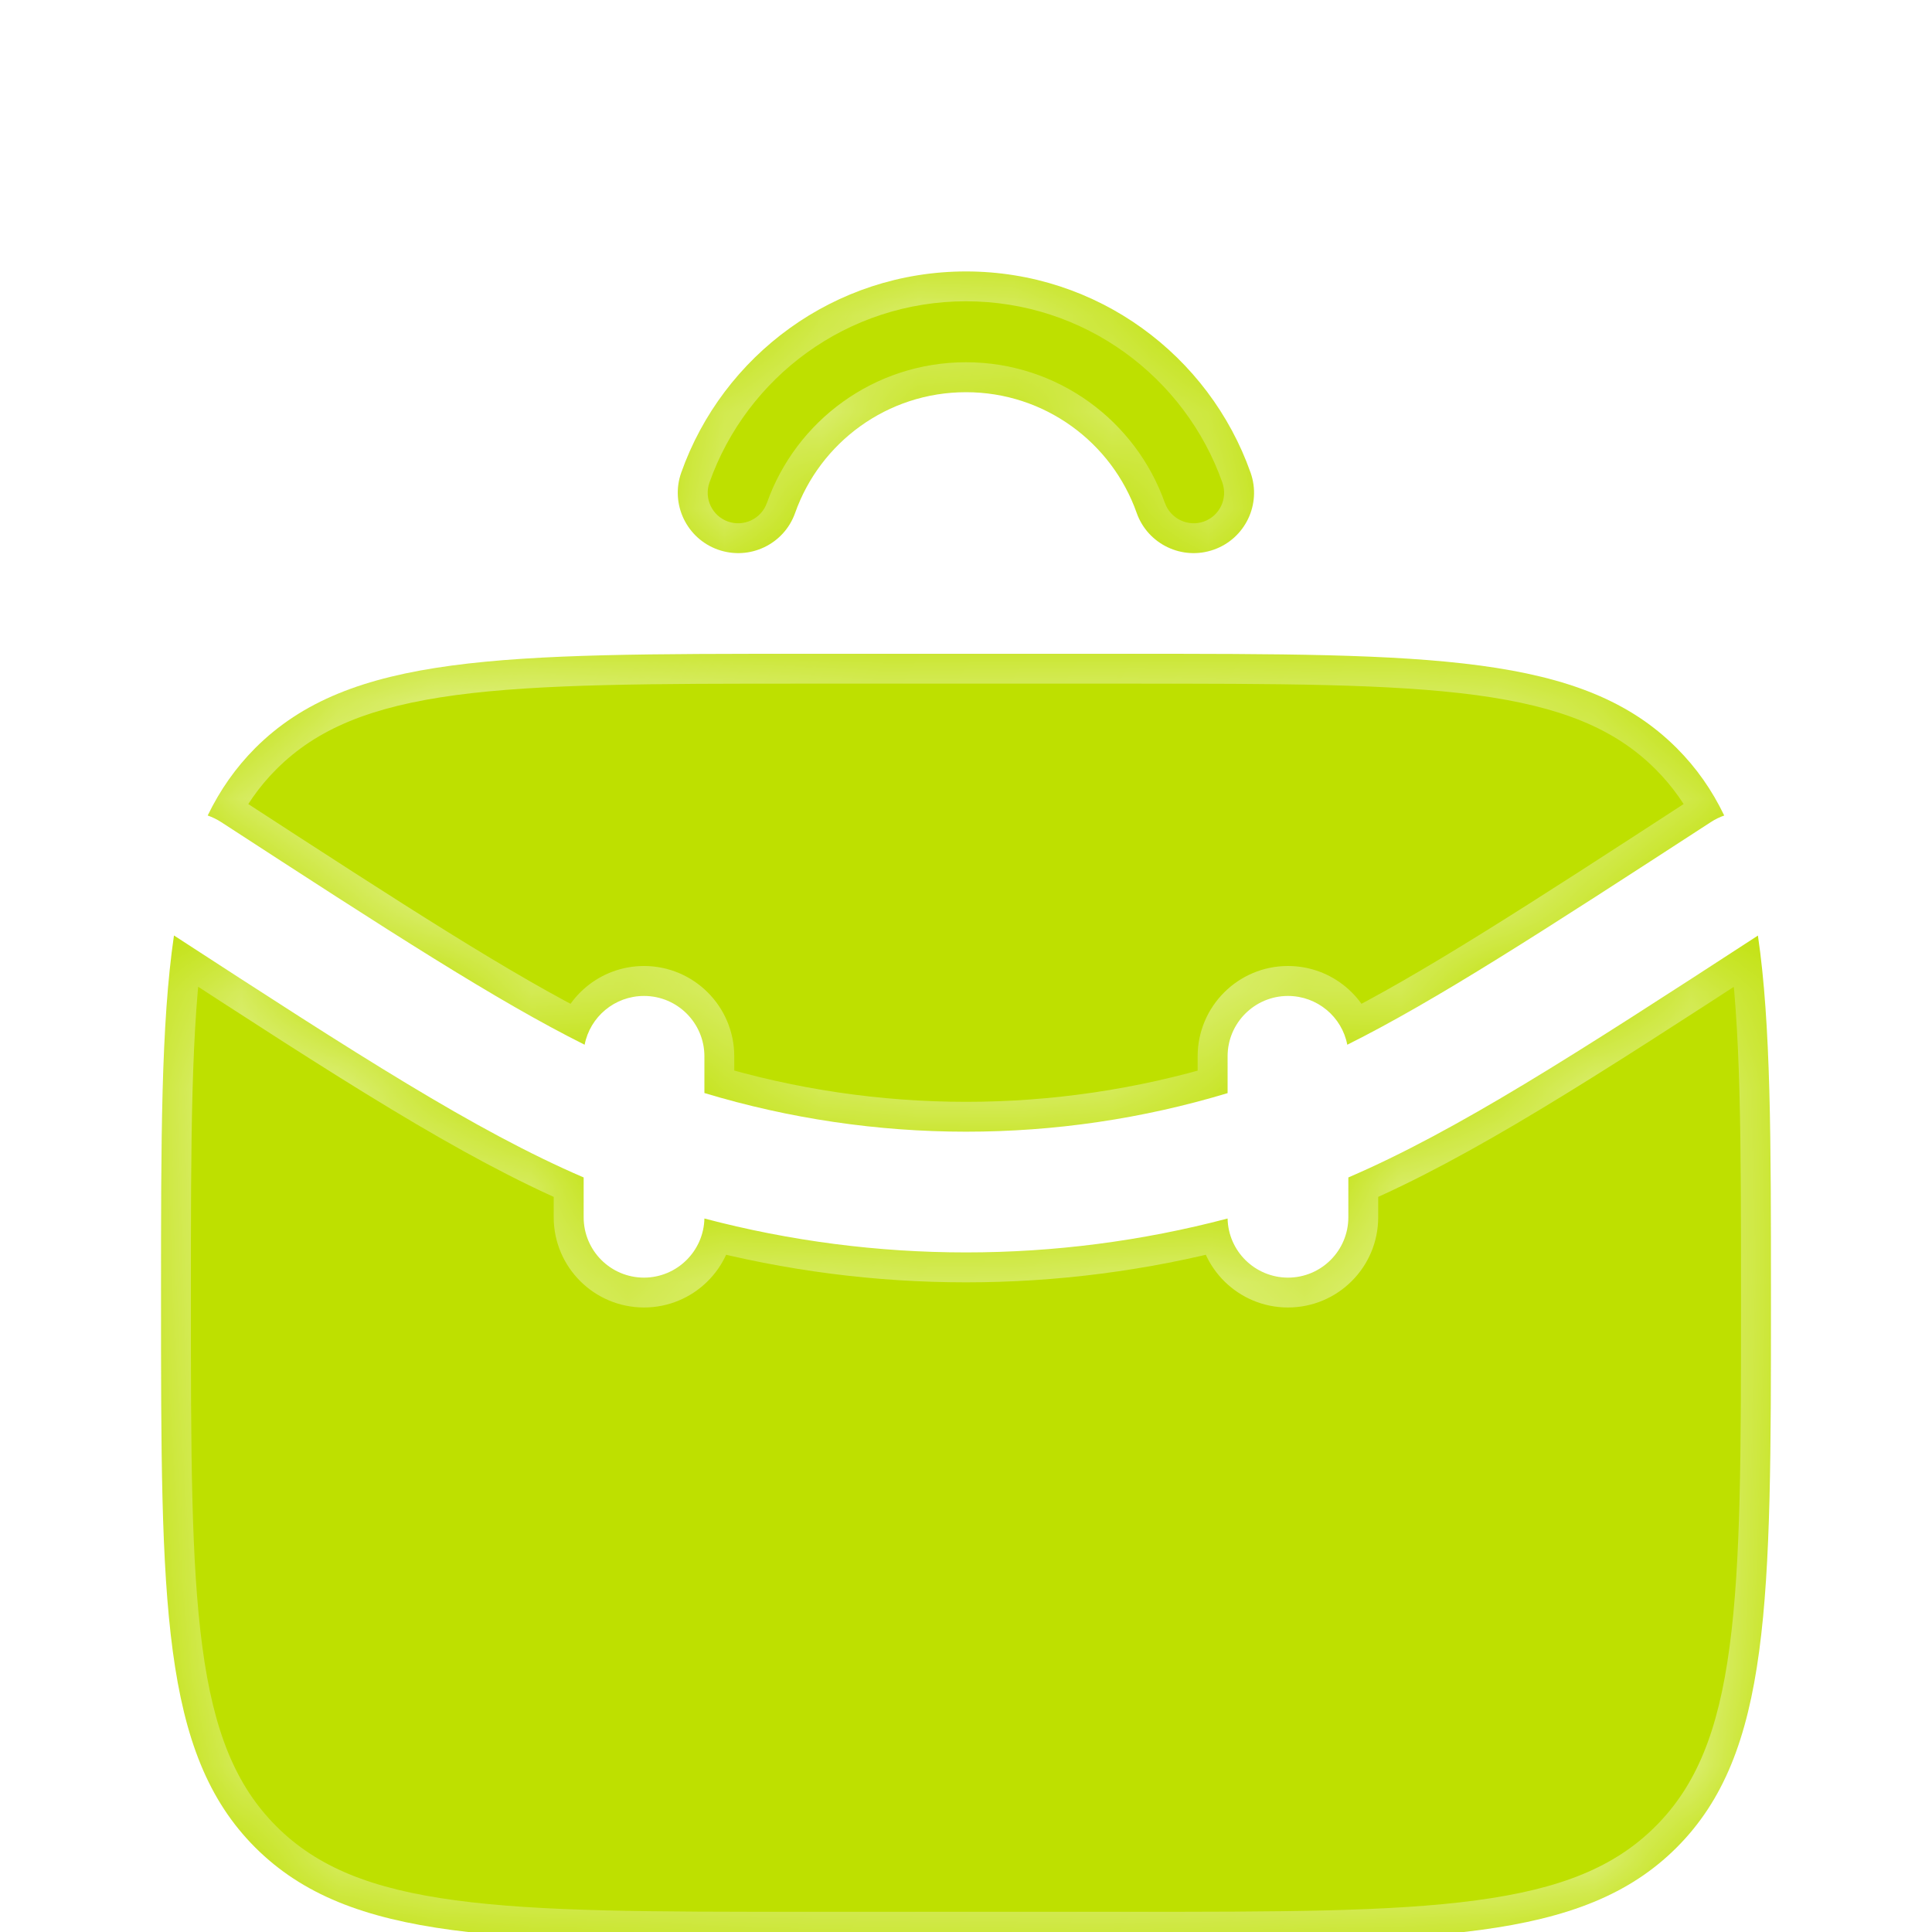 <?xml version="1.0" encoding="UTF-8"?> <svg xmlns="http://www.w3.org/2000/svg" width="20" height="20" viewBox="0 0 20 20" fill="none"><g clip-path="url(#clip0_561_303)"><g filter="url(#filter0_d_561_303)"><mask id="path-1-inside-1_561_303" fill="white"><path d="M1.801 7.916C3.699 9.149 4.915 9.936 6.042 10.421V10.833C6.042 11.178 6.321 11.458 6.667 11.458C7.007 11.457 7.284 11.185 7.292 10.846C9.067 11.314 10.933 11.314 12.708 10.846C12.715 11.185 12.992 11.457 13.333 11.458C13.678 11.458 13.958 11.178 13.958 10.833V10.421C15.084 9.936 16.301 9.15 18.198 7.917C18.333 8.836 18.333 10.042 18.333 11.667C18.333 14.809 18.333 16.381 17.357 17.357C16.381 18.333 14.809 18.333 11.667 18.333H8.333C5.19 18.333 3.619 18.333 2.642 17.357C1.666 16.381 1.667 14.809 1.667 11.667C1.667 10.041 1.666 8.835 1.801 7.916ZM11.667 5C14.809 5 16.381 5 17.357 5.976C17.561 6.18 17.722 6.41 17.849 6.674C17.802 6.691 17.755 6.713 17.711 6.742C15.96 7.879 14.861 8.591 13.947 9.047C13.892 8.759 13.637 8.542 13.333 8.542C12.988 8.542 12.708 8.822 12.708 9.167V9.548C10.942 10.081 9.058 10.08 7.292 9.547V9.167C7.292 8.822 7.012 8.542 6.667 8.542C6.362 8.542 6.108 8.759 6.052 9.047C5.139 8.591 4.039 7.879 2.289 6.742C2.244 6.713 2.198 6.691 2.15 6.674C2.278 6.41 2.439 6.18 2.642 5.976C3.619 5 5.19 5 8.333 5H11.667ZM10 1.042C11.361 1.042 12.517 1.912 12.946 3.125C13.061 3.45 12.891 3.807 12.565 3.922C12.24 4.037 11.882 3.867 11.767 3.542C11.51 2.813 10.815 2.292 10 2.292C9.184 2.292 8.489 2.813 8.231 3.542C8.116 3.867 7.759 4.037 7.433 3.922C7.108 3.807 6.937 3.45 7.052 3.125C7.481 1.912 8.638 1.042 10 1.042Z"></path></mask><path d="M1.801 7.916C3.699 9.149 4.915 9.936 6.042 10.421V10.833C6.042 11.178 6.321 11.458 6.667 11.458C7.007 11.457 7.284 11.185 7.292 10.846C9.067 11.314 10.933 11.314 12.708 10.846C12.715 11.185 12.992 11.457 13.333 11.458C13.678 11.458 13.958 11.178 13.958 10.833V10.421C15.084 9.936 16.301 9.15 18.198 7.917C18.333 8.836 18.333 10.042 18.333 11.667C18.333 14.809 18.333 16.381 17.357 17.357C16.381 18.333 14.809 18.333 11.667 18.333H8.333C5.19 18.333 3.619 18.333 2.642 17.357C1.666 16.381 1.667 14.809 1.667 11.667C1.667 10.041 1.666 8.835 1.801 7.916ZM11.667 5C14.809 5 16.381 5 17.357 5.976C17.561 6.18 17.722 6.41 17.849 6.674C17.802 6.691 17.755 6.713 17.711 6.742C15.96 7.879 14.861 8.591 13.947 9.047C13.892 8.759 13.637 8.542 13.333 8.542C12.988 8.542 12.708 8.822 12.708 9.167V9.548C10.942 10.081 9.058 10.08 7.292 9.547V9.167C7.292 8.822 7.012 8.542 6.667 8.542C6.362 8.542 6.108 8.759 6.052 9.047C5.139 8.591 4.039 7.879 2.289 6.742C2.244 6.713 2.198 6.691 2.15 6.674C2.278 6.41 2.439 6.18 2.642 5.976C3.619 5 5.19 5 8.333 5H11.667ZM10 1.042C11.361 1.042 12.517 1.912 12.946 3.125C13.061 3.45 12.891 3.807 12.565 3.922C12.24 4.037 11.882 3.867 11.767 3.542C11.51 2.813 10.815 2.292 10 2.292C9.184 2.292 8.489 2.813 8.231 3.542C8.116 3.867 7.759 4.037 7.433 3.922C7.108 3.807 6.937 3.45 7.052 3.125C7.481 1.912 8.638 1.042 10 1.042Z" fill="#BEE000"></path><path d="M1.801 7.916L1.97 7.656L1.565 7.393L1.495 7.871L1.801 7.916ZM6.042 10.421H6.351V10.217L6.164 10.136L6.042 10.421ZM6.667 11.458V11.767L6.667 11.767L6.667 11.458ZM7.292 10.846L7.371 10.547L6.991 10.447L6.982 10.84L7.292 10.846ZM12.708 10.846L13.017 10.84L13.009 10.447L12.629 10.547L12.708 10.846ZM13.333 11.458L13.332 11.767H13.333V11.458ZM13.958 10.421L13.835 10.136L13.648 10.217V10.421H13.958ZM18.198 7.917L18.504 7.872L18.434 7.394L18.029 7.657L18.198 7.917ZM18.333 11.667H18.642H18.333ZM17.357 17.357L17.576 17.576L17.357 17.357ZM11.667 18.333V18.642V18.333ZM8.333 18.333V18.642V18.333ZM2.642 17.357L2.423 17.576L2.642 17.357ZM1.667 11.667H1.357H1.667ZM11.667 5V4.69V5ZM17.357 5.976L17.576 5.757L17.576 5.757L17.357 5.976ZM17.849 6.674L17.949 6.967L18.279 6.854L18.128 6.54L17.849 6.674ZM17.711 6.742L17.542 6.482L17.542 6.482L17.711 6.742ZM13.947 9.047L13.643 9.106L13.72 9.507L14.085 9.324L13.947 9.047ZM13.333 8.542V8.232H13.332L13.333 8.542ZM12.708 9.548L12.797 9.845L13.017 9.778V9.548H12.708ZM7.292 9.547H6.982V9.777L7.202 9.844L7.292 9.547ZM6.667 8.542L6.667 8.232H6.667V8.542ZM6.052 9.047L5.914 9.324L6.279 9.507L6.356 9.106L6.052 9.047ZM2.289 6.742L2.457 6.482L2.457 6.482L2.289 6.742ZM2.15 6.674L1.871 6.54L1.72 6.854L2.05 6.967L2.15 6.674ZM2.642 5.976L2.423 5.757L2.423 5.757L2.642 5.976ZM8.333 5V4.69V5ZM10 1.042L10 0.732H10V1.042ZM12.946 3.125L13.238 3.022L13.238 3.022L12.946 3.125ZM12.565 3.922L12.668 4.214L12.668 4.214L12.565 3.922ZM11.767 3.542L11.476 3.645L11.476 3.645L11.767 3.542ZM10 2.292L10 1.982H10V2.292ZM8.231 3.542L8.523 3.645L8.523 3.645L8.231 3.542ZM7.433 3.922L7.33 4.214L7.33 4.214L7.433 3.922ZM7.052 3.125L6.761 3.022L6.761 3.022L7.052 3.125ZM1.801 7.916L1.633 8.175C3.521 9.403 4.763 10.208 5.919 10.705L6.042 10.421L6.164 10.136C5.067 9.665 3.876 8.895 1.97 7.656L1.801 7.916ZM6.042 10.421H5.732V10.833H6.042H6.351V10.421H6.042ZM6.042 10.833H5.732C5.732 11.349 6.151 11.767 6.667 11.767V11.458V11.148C6.492 11.148 6.351 11.007 6.351 10.833H6.042ZM6.667 11.458L6.667 11.767C7.176 11.767 7.59 11.36 7.601 10.853L7.292 10.846L6.982 10.84C6.979 11.01 6.839 11.148 6.667 11.148L6.667 11.458ZM7.292 10.846L7.213 11.146C9.04 11.627 10.96 11.627 12.787 11.146L12.708 10.846L12.629 10.547C10.905 11.001 9.094 11.001 7.371 10.547L7.292 10.846ZM12.708 10.846L12.398 10.853C12.409 11.36 12.824 11.767 13.332 11.767L13.333 11.458L13.333 11.148C13.161 11.148 13.021 11.01 13.017 10.84L12.708 10.846ZM13.333 11.458V11.767C13.849 11.767 14.267 11.349 14.267 10.833H13.958H13.648C13.648 11.007 13.507 11.148 13.333 11.148V11.458ZM13.958 10.833H14.267V10.421H13.958H13.648V10.833H13.958ZM13.958 10.421L14.08 10.705C15.236 10.208 16.478 9.404 18.367 8.176L18.198 7.917L18.029 7.657C16.124 8.896 14.932 9.665 13.835 10.136L13.958 10.421ZM18.198 7.917L17.892 7.962C18.023 8.854 18.023 10.032 18.023 11.667H18.333H18.642C18.642 10.051 18.643 8.819 18.504 7.872L18.198 7.917ZM18.333 11.667H18.023C18.023 13.247 18.023 14.401 17.904 15.283C17.787 16.157 17.559 16.717 17.138 17.138L17.357 17.357L17.576 17.576C18.131 17.021 18.391 16.307 18.518 15.365C18.643 14.432 18.642 13.229 18.642 11.667H18.333ZM17.357 17.357L17.138 17.138C16.717 17.559 16.157 17.787 15.283 17.904C14.401 18.023 13.247 18.023 11.667 18.023V18.333V18.642C13.229 18.642 14.432 18.643 15.365 18.518C16.307 18.391 17.021 18.131 17.576 17.576L17.357 17.357ZM11.667 18.333V18.023H8.333V18.333V18.642H11.667V18.333ZM8.333 18.333V18.023C6.753 18.023 5.599 18.023 4.716 17.904C3.843 17.787 3.282 17.559 2.861 17.138L2.642 17.357L2.423 17.576C2.979 18.131 3.692 18.391 4.634 18.518C5.567 18.643 6.77 18.642 8.333 18.642V18.333ZM2.642 17.357L2.861 17.138C2.44 16.717 2.212 16.157 2.095 15.283C1.977 14.401 1.976 13.247 1.976 11.667H1.667H1.357C1.357 13.229 1.356 14.432 1.482 15.365C1.608 16.307 1.868 17.021 2.423 17.576L2.642 17.357ZM1.667 11.667H1.976C1.976 10.031 1.977 8.853 2.108 7.961L1.801 7.916L1.495 7.871C1.356 8.818 1.357 10.051 1.357 11.667H1.667ZM11.667 5V5.309C13.247 5.309 14.401 5.31 15.283 5.428C16.156 5.546 16.717 5.774 17.138 6.195L17.357 5.976L17.576 5.757C17.021 5.202 16.308 4.942 15.366 4.815C14.432 4.69 13.229 4.69 11.667 4.69V5ZM17.357 5.976L17.138 6.195C17.316 6.373 17.457 6.574 17.571 6.809L17.849 6.674L18.128 6.54C17.986 6.246 17.805 5.987 17.576 5.757L17.357 5.976ZM17.849 6.674L17.749 6.382C17.678 6.406 17.608 6.439 17.542 6.482L17.711 6.742L17.879 7.001C17.901 6.987 17.925 6.976 17.949 6.967L17.849 6.674ZM17.711 6.742L17.542 6.482C15.786 7.624 14.703 8.324 13.809 8.771L13.947 9.047L14.085 9.324C15.018 8.858 16.135 8.135 17.879 7.001L17.711 6.742ZM13.947 9.047L14.251 8.989C14.168 8.557 13.788 8.232 13.333 8.232V8.542V8.851C13.487 8.851 13.615 8.961 13.643 9.106L13.947 9.047ZM13.333 8.542L13.332 8.232C12.817 8.232 12.398 8.651 12.398 9.167H12.708H13.017C13.017 8.993 13.158 8.851 13.333 8.851L13.333 8.542ZM12.708 9.167H12.398V9.548H12.708H13.017V9.167H12.708ZM12.708 9.548L12.618 9.252C10.911 9.767 9.089 9.767 7.381 9.251L7.292 9.547L7.202 9.844C9.026 10.394 10.973 10.395 12.797 9.845L12.708 9.548ZM7.292 9.547H7.601V9.167H7.292H6.982V9.547H7.292ZM7.292 9.167H7.601C7.601 8.651 7.182 8.232 6.667 8.232L6.667 8.542L6.667 8.851C6.841 8.851 6.982 8.993 6.982 9.167H7.292ZM6.667 8.542V8.232C6.212 8.232 5.832 8.557 5.749 8.989L6.052 9.047L6.356 9.106C6.384 8.961 6.513 8.851 6.667 8.851V8.542ZM6.052 9.047L6.191 8.771C5.296 8.324 4.214 7.624 2.457 6.482L2.289 6.742L2.12 7.001C3.864 8.135 4.981 8.858 5.914 9.324L6.052 9.047ZM2.289 6.742L2.457 6.482C2.391 6.439 2.321 6.406 2.25 6.382L2.15 6.674L2.05 6.967C2.074 6.976 2.098 6.987 2.12 7.001L2.289 6.742ZM2.15 6.674L2.429 6.809C2.542 6.574 2.683 6.373 2.861 6.195L2.642 5.976L2.423 5.757C2.194 5.987 2.013 6.246 1.871 6.54L2.15 6.674ZM2.642 5.976L2.861 6.195C3.282 5.774 3.843 5.546 4.716 5.428C5.599 5.31 6.753 5.309 8.333 5.309V5V4.69C6.77 4.69 5.567 4.69 4.634 4.815C3.692 4.942 2.979 5.202 2.423 5.757L2.642 5.976ZM8.333 5V5.309H11.667V5V4.69H8.333V5ZM10 1.042L10 1.351C11.226 1.351 12.268 2.135 12.654 3.228L12.946 3.125L13.238 3.022C12.767 1.689 11.496 0.732 10 0.732L10 1.042ZM12.946 3.125L12.654 3.228C12.712 3.392 12.626 3.573 12.462 3.631L12.565 3.922L12.668 4.214C13.155 4.042 13.41 3.508 13.238 3.022L12.946 3.125ZM12.565 3.922L12.462 3.631C12.298 3.689 12.117 3.602 12.059 3.438L11.767 3.542L11.476 3.645C11.648 4.131 12.182 4.386 12.668 4.214L12.565 3.922ZM11.767 3.542L12.059 3.439C11.759 2.59 10.95 1.982 10 1.982L10 2.292L10 2.601C10.68 2.601 11.26 3.036 11.476 3.645L11.767 3.542ZM10 2.292V1.982C9.049 1.982 8.239 2.589 7.939 3.439L8.231 3.542L8.523 3.645C8.738 3.036 9.319 2.601 10 2.601V2.292ZM8.231 3.542L7.939 3.438C7.881 3.602 7.701 3.689 7.536 3.631L7.433 3.922L7.33 4.214C7.816 4.386 8.351 4.131 8.523 3.645L8.231 3.542ZM7.433 3.922L7.536 3.631C7.372 3.573 7.286 3.392 7.344 3.228L7.052 3.125L6.761 3.022C6.589 3.508 6.843 4.042 7.33 4.214L7.433 3.922ZM7.052 3.125L7.344 3.228C7.731 2.135 8.773 1.351 10 1.351V1.042V0.732C8.503 0.732 7.232 1.689 6.761 3.022L7.052 3.125Z" fill="url(#paint0_linear_561_303)" mask="url(#path-1-inside-1_561_303)"></path></g></g><defs><filter id="filter0_d_561_303" x="-57.565" y="-56.422" width="135.129" height="135.754" filterUnits="userSpaceOnUse" color-interpolation-filters="sRGB"><feFlood flood-opacity="0" result="BackgroundImageFix"></feFlood><feColorMatrix in="SourceAlpha" type="matrix" values="0 0 0 0 0 0 0 0 0 0 0 0 0 0 0 0 0 0 127 0" result="hardAlpha"></feColorMatrix><feOffset dy="1.768"></feOffset><feGaussianBlur stdDeviation="29.616"></feGaussianBlur><feComposite in2="hardAlpha" operator="out"></feComposite><feColorMatrix type="matrix" values="0 0 0 0 0.85 0 0 0 0 0.968 0 0 0 0 0.194 0 0 0 0.15 0"></feColorMatrix><feBlend mode="normal" in2="BackgroundImageFix" result="effect1_dropShadow_561_303"></feBlend><feBlend mode="normal" in="SourceGraphic" in2="effect1_dropShadow_561_303" result="shape"></feBlend></filter><linearGradient id="paint0_linear_561_303" x1="4.217" y1="-9.977" x2="27.04" y2="3.803" gradientUnits="userSpaceOnUse"><stop stop-color="white" stop-opacity="0.9"></stop><stop offset="0.452" stop-color="white" stop-opacity="0.4"></stop><stop offset="1" stop-color="white" stop-opacity="0.52"></stop></linearGradient><clipPath id="clip0_561_303"><rect width="20" height="20" fill="white"></rect></clipPath></defs></svg> 